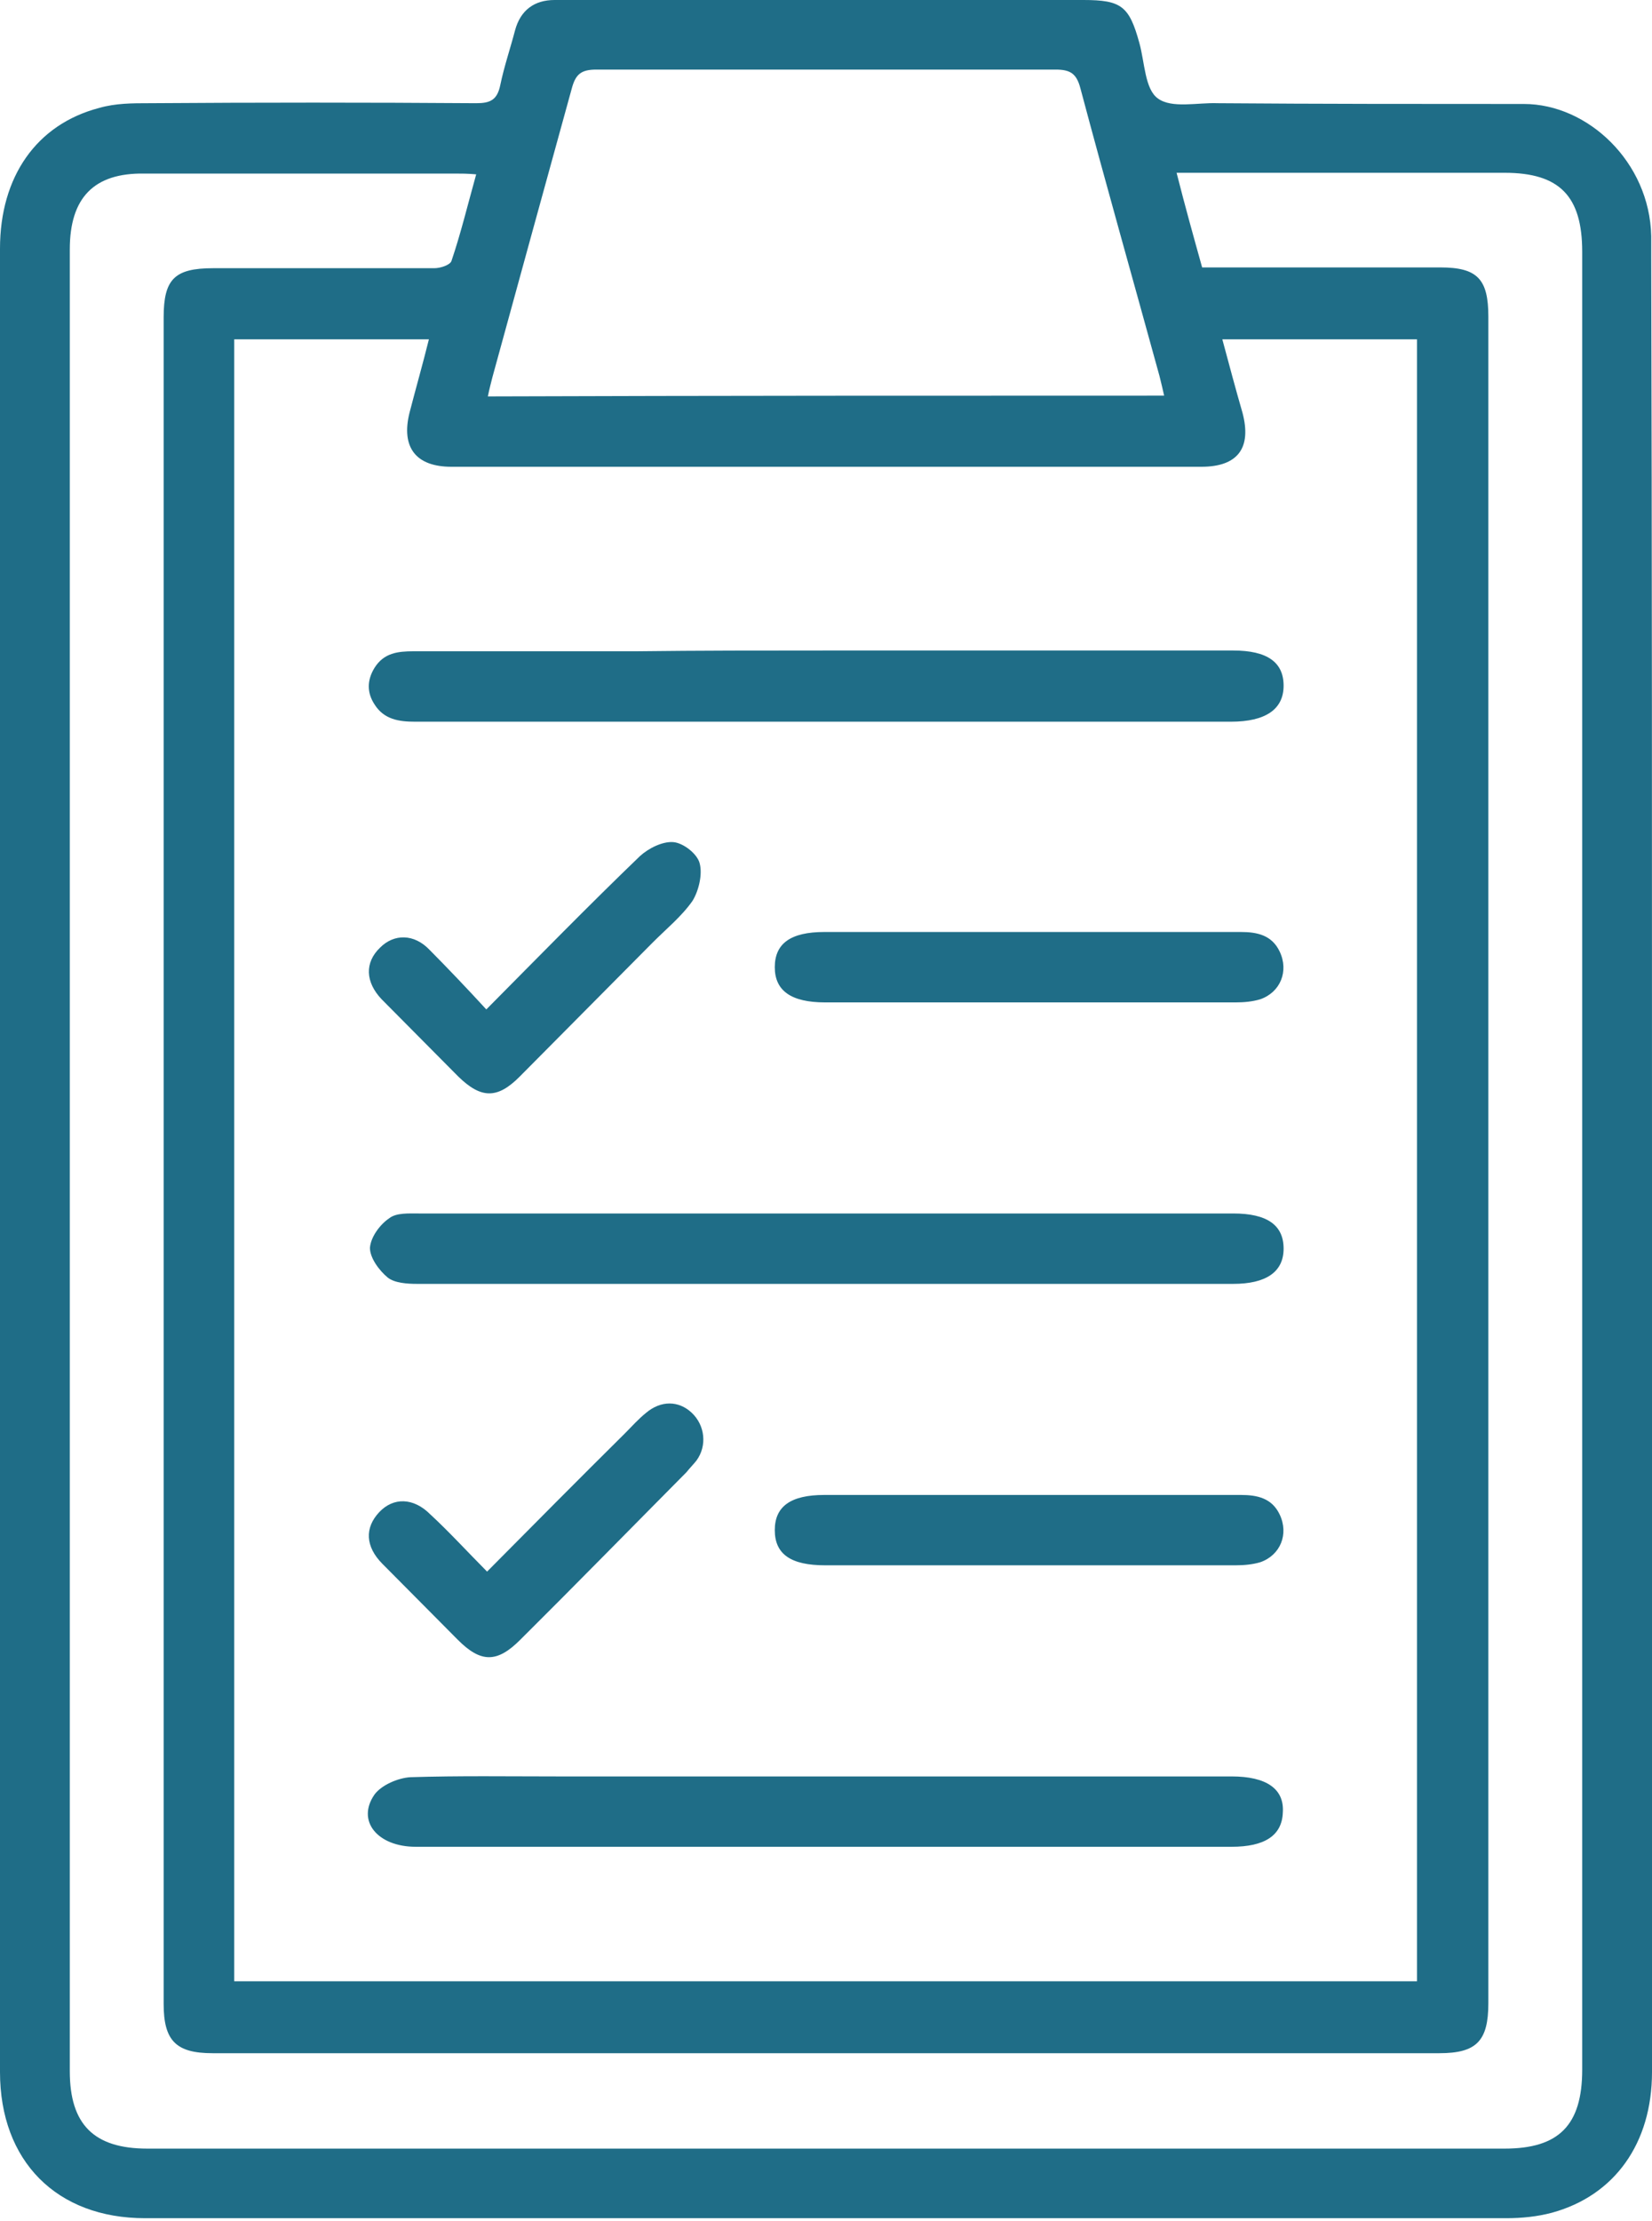 <svg width="32" height="43" viewBox="0 0 32 43" fill="none" xmlns="http://www.w3.org/2000/svg">
<path d="M32 22.447C32 28.335 32 34.223 32 40.111C32 41.488 31.279 42.502 30.062 42.835C29.776 42.911 29.476 42.941 29.176 42.941C20.387 42.941 11.598 42.941 2.809 42.941C1.097 42.941 0 41.836 0 40.111C0 28.35 0 16.574 0 4.813C0 3.421 0.706 2.407 1.923 2.089C2.239 1.998 2.569 1.998 2.885 1.998C5.003 1.983 7.121 1.983 9.224 1.998C9.495 1.998 9.63 1.937 9.69 1.65C9.765 1.287 9.885 0.938 9.976 0.59C10.081 0.197 10.351 0 10.742 0C10.892 0 11.042 0 11.193 0C14.453 0 17.728 0 20.988 0C21.724 0 21.874 0.121 22.07 0.832C22.175 1.211 22.175 1.726 22.43 1.907C22.701 2.104 23.196 1.983 23.587 1.998C25.57 2.013 27.538 2.013 29.521 2.013C30.753 2.013 31.955 3.133 31.985 4.571C31.985 4.707 31.985 4.844 31.985 4.98C32 10.792 32 16.619 32 22.447ZM4.537 38.355C12.184 38.355 19.816 38.355 27.448 38.355C27.448 27.744 27.448 17.164 27.448 6.569C26.186 6.569 24.939 6.569 23.677 6.569C23.812 7.069 23.932 7.523 24.068 7.992C24.248 8.673 23.977 9.036 23.271 9.036C18.434 9.036 13.581 9.036 8.744 9.036C8.053 9.036 7.767 8.658 7.932 7.992C8.053 7.523 8.188 7.053 8.308 6.569C7.031 6.569 5.784 6.569 4.537 6.569C4.537 17.18 4.537 27.76 4.537 38.355ZM23.286 5.177C24.834 5.177 26.366 5.177 27.899 5.177C28.62 5.177 28.83 5.404 28.83 6.13C28.83 17.013 28.83 27.896 28.83 38.779C28.83 39.505 28.605 39.747 27.884 39.747C19.966 39.747 12.034 39.747 4.116 39.747C3.41 39.747 3.17 39.505 3.17 38.794C3.17 27.911 3.17 17.028 3.17 6.145C3.17 5.404 3.38 5.192 4.131 5.192C5.559 5.192 6.986 5.192 8.413 5.192C8.533 5.192 8.714 5.131 8.744 5.055C8.924 4.526 9.059 3.966 9.224 3.375C9.059 3.36 8.924 3.36 8.804 3.36C6.806 3.36 4.792 3.36 2.794 3.36C1.818 3.345 1.352 3.829 1.352 4.828C1.352 16.589 1.352 28.335 1.352 40.096C1.352 41.125 1.818 41.594 2.854 41.594C11.613 41.594 20.387 41.594 29.145 41.594C30.197 41.594 30.648 41.14 30.648 40.065C30.648 28.335 30.648 16.604 30.648 4.874C30.648 3.799 30.212 3.345 29.145 3.345C27.177 3.345 25.209 3.345 23.256 3.345C23.121 3.345 22.986 3.345 22.791 3.345C22.956 3.996 23.121 4.586 23.286 5.177ZM22.55 7.659C22.52 7.523 22.49 7.402 22.46 7.28C21.949 5.419 21.424 3.572 20.928 1.71C20.853 1.423 20.732 1.347 20.447 1.347C17.487 1.347 14.513 1.347 11.553 1.347C11.253 1.347 11.147 1.438 11.072 1.726C10.562 3.572 10.051 5.434 9.54 7.296C9.51 7.417 9.48 7.523 9.45 7.674C13.837 7.659 18.178 7.659 22.55 7.659Z" fill="#1F6D87"/>
<path d="M16 12.593C18.629 12.593 21.258 12.593 23.887 12.593C24.548 12.593 24.864 12.82 24.864 13.274C24.864 13.729 24.518 13.971 23.842 13.971C18.569 13.971 13.311 13.971 8.037 13.971C7.722 13.971 7.437 13.925 7.256 13.638C7.106 13.411 7.106 13.168 7.256 12.926C7.437 12.639 7.707 12.608 8.007 12.608C9.45 12.608 10.892 12.608 12.319 12.608C13.551 12.593 14.768 12.593 16 12.593Z" fill="#1F6D87"/>
<path d="M16.045 23.491C18.659 23.491 21.273 23.491 23.887 23.491C24.548 23.491 24.864 23.718 24.864 24.172C24.864 24.627 24.518 24.854 23.887 24.854C18.614 24.854 13.356 24.854 8.082 24.854C7.887 24.854 7.647 24.838 7.512 24.733C7.346 24.596 7.166 24.354 7.166 24.157C7.181 23.945 7.361 23.703 7.542 23.582C7.677 23.476 7.917 23.491 8.112 23.491C10.757 23.491 13.401 23.491 16.045 23.491Z" fill="#1F6D87"/>
<path d="M16.015 34.389C18.629 34.389 21.243 34.389 23.857 34.389C24.533 34.389 24.879 34.631 24.849 35.085C24.834 35.539 24.488 35.751 23.857 35.751C18.584 35.751 13.326 35.751 8.052 35.751C7.316 35.751 6.896 35.252 7.256 34.737C7.391 34.556 7.707 34.419 7.947 34.404C8.894 34.374 9.855 34.389 10.802 34.389C12.544 34.389 14.287 34.389 16.015 34.389Z" fill="#1F6D87"/>
<path d="M19.905 18.042C21.288 18.042 22.655 18.042 24.037 18.042C24.352 18.042 24.638 18.103 24.788 18.421C24.968 18.799 24.803 19.208 24.413 19.344C24.262 19.39 24.097 19.405 23.932 19.405C21.288 19.405 18.628 19.405 15.984 19.405C15.323 19.405 15.008 19.178 15.008 18.724C15.008 18.269 15.308 18.042 15.969 18.042C17.276 18.042 18.598 18.042 19.905 18.042Z" fill="#1F6D87"/>
<path d="M19.905 28.94C21.288 28.94 22.655 28.94 24.037 28.94C24.352 28.94 24.638 29.001 24.788 29.319C24.968 29.697 24.803 30.106 24.413 30.242C24.262 30.287 24.097 30.302 23.932 30.302C21.288 30.302 18.628 30.302 15.984 30.302C15.323 30.302 15.008 30.09 15.008 29.621C15.008 29.167 15.308 28.94 15.969 28.94C17.276 28.94 18.583 28.94 19.905 28.94Z" fill="#1F6D87"/>
<path d="M9.42 19.541C10.442 18.511 11.403 17.528 12.395 16.574C12.56 16.423 12.83 16.286 13.041 16.302C13.236 16.317 13.506 16.529 13.552 16.71C13.611 16.922 13.536 17.24 13.416 17.437C13.206 17.739 12.905 17.982 12.635 18.254C11.779 19.117 10.922 19.98 10.066 20.842C9.63 21.281 9.315 21.266 8.879 20.842C8.383 20.343 7.888 19.843 7.392 19.344C7.076 19.011 7.061 18.633 7.362 18.345C7.632 18.073 8.023 18.073 8.323 18.39C8.684 18.754 9.044 19.132 9.42 19.541Z" fill="#1F6D87"/>
<path d="M9.435 30.424C10.351 29.5 11.222 28.622 12.109 27.744C12.244 27.608 12.364 27.472 12.514 27.351C12.8 27.109 13.145 27.109 13.401 27.351C13.656 27.593 13.701 27.986 13.491 28.274C13.431 28.35 13.356 28.425 13.296 28.501C12.229 29.576 11.162 30.666 10.081 31.74C9.63 32.194 9.314 32.194 8.864 31.74C8.383 31.256 7.887 30.756 7.406 30.272C7.076 29.939 7.061 29.576 7.346 29.273C7.617 28.985 8.007 28.985 8.338 29.319C8.698 29.651 9.044 30.03 9.435 30.424Z" fill="#1F6D87"/>
</svg>
